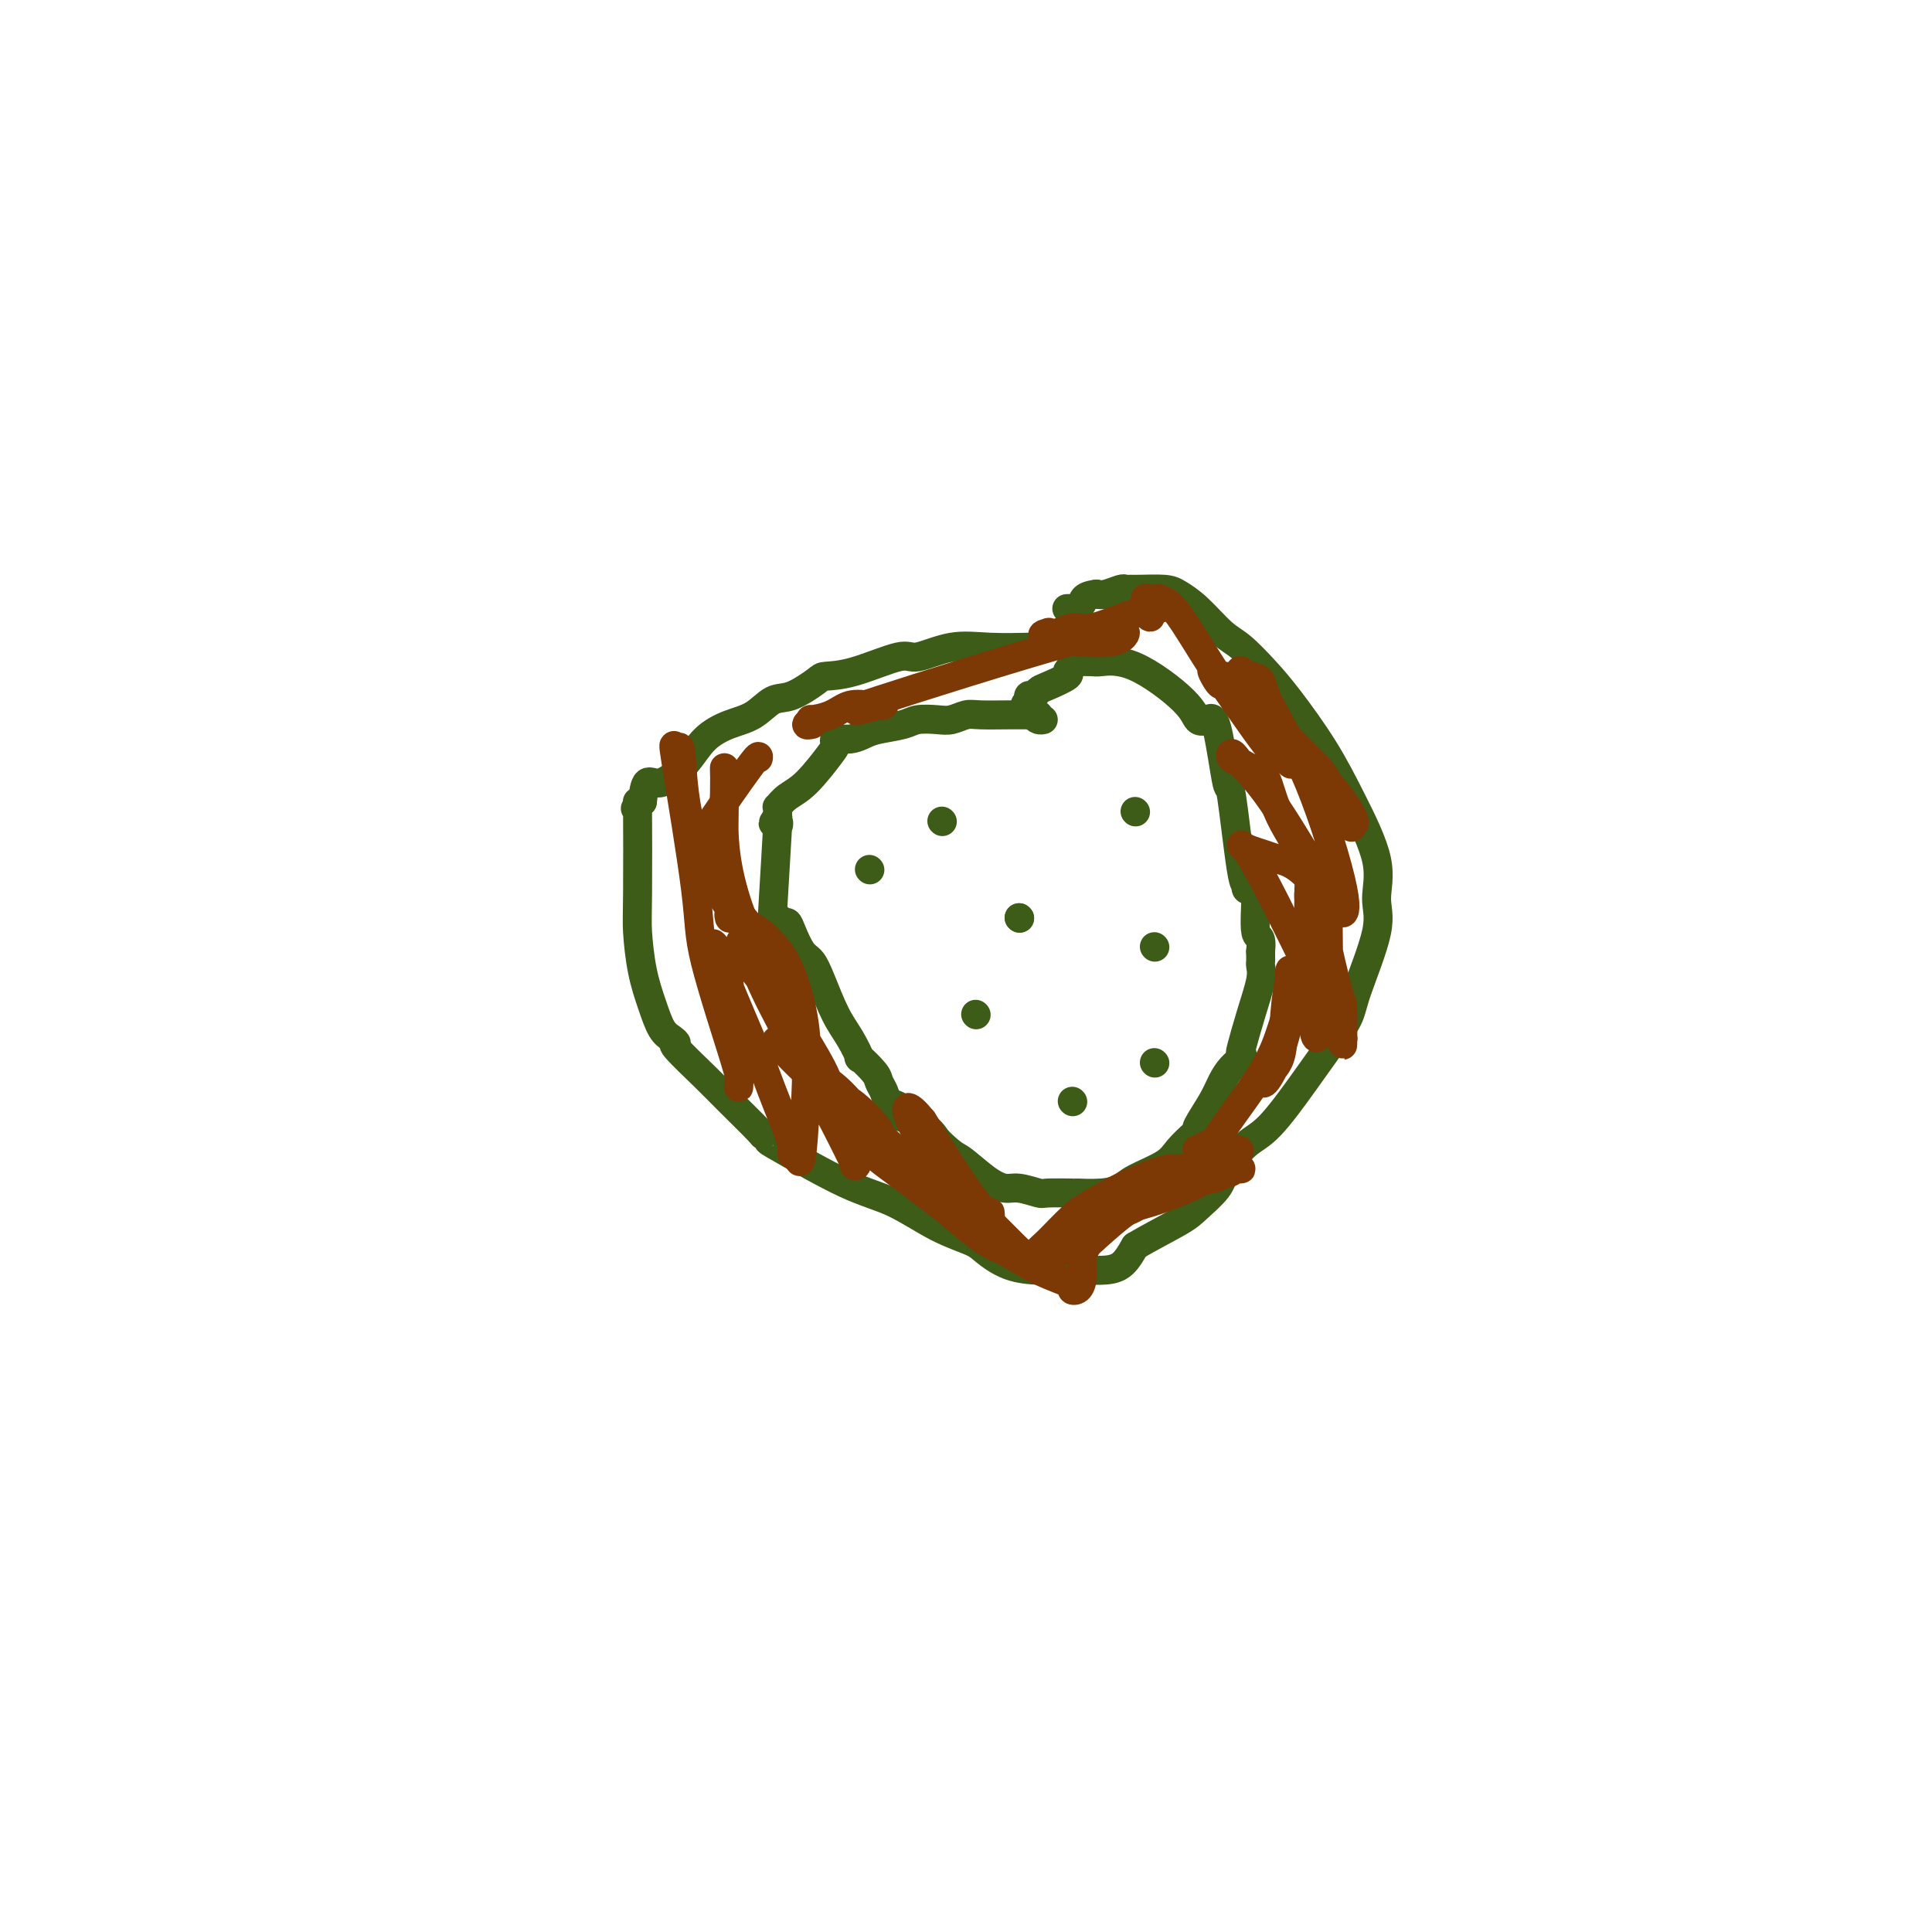 <svg viewBox='0 0 400 400' version='1.1' xmlns='http://www.w3.org/2000/svg' xmlns:xlink='http://www.w3.org/1999/xlink'><g fill='none' stroke='#3D5C18' stroke-width='6' stroke-linecap='round' stroke-linejoin='round'><path d='M215,134c-0.130,-0.018 -0.259,-0.036 -2,0c-1.741,0.036 -5.093,0.125 -8,0c-2.907,-0.125 -5.367,-0.465 -8,0c-2.633,0.465 -5.437,1.733 -7,2c-1.563,0.267 -1.884,-0.467 -4,0c-2.116,0.467 -6.025,2.137 -9,3c-2.975,0.863 -5.015,0.921 -6,1c-0.985,0.079 -0.916,0.181 -2,1c-1.084,0.819 -3.322,2.356 -5,3c-1.678,0.644 -2.796,0.394 -4,1c-1.204,0.606 -2.492,2.069 -4,3c-1.508,0.931 -3.234,1.329 -5,2c-1.766,0.671 -3.573,1.616 -5,3c-1.427,1.384 -2.475,3.206 -4,5c-1.525,1.794 -3.526,3.560 -5,4c-1.474,0.440 -2.421,-0.446 -3,0c-0.579,0.446 -0.789,2.223 -1,4'/><path d='M133,166c-2.238,2.187 -1.332,1.155 -1,1c0.332,-0.155 0.091,0.568 0,0c-0.091,-0.568 -0.033,-2.425 0,1c0.033,3.425 0.039,12.132 0,17c-0.039,4.868 -0.123,5.895 0,8c0.123,2.105 0.455,5.286 1,8c0.545,2.714 1.304,4.960 2,7c0.696,2.040 1.330,3.872 2,5c0.670,1.128 1.376,1.551 2,2c0.624,0.449 1.166,0.923 1,1c-0.166,0.077 -1.040,-0.242 0,1c1.040,1.242 3.995,4.045 6,6c2.005,1.955 3.059,3.063 5,5c1.941,1.937 4.769,4.702 6,6c1.231,1.298 0.864,1.128 1,1c0.136,-0.128 0.773,-0.213 1,0c0.227,0.213 0.042,0.725 0,1c-0.042,0.275 0.058,0.315 3,2c2.942,1.685 8.726,5.017 13,7c4.274,1.983 7.040,2.619 10,4c2.960,1.381 6.116,3.509 9,5c2.884,1.491 5.498,2.347 7,3c1.502,0.653 1.893,1.103 3,2c1.107,0.897 2.932,2.241 5,3c2.068,0.759 4.381,0.935 6,1c1.619,0.065 2.544,0.020 4,0c1.456,-0.020 3.442,-0.016 5,0c1.558,0.016 2.689,0.043 4,0c1.311,-0.043 2.803,-0.155 4,-1c1.197,-0.845 2.098,-2.422 3,-4'/><path d='M235,258c2.939,-1.777 6.785,-3.719 9,-5c2.215,-1.281 2.799,-1.902 4,-3c1.201,-1.098 3.020,-2.672 4,-4c0.980,-1.328 1.121,-2.408 2,-4c0.879,-1.592 2.495,-3.696 4,-5c1.505,-1.304 2.900,-1.808 5,-4c2.100,-2.192 4.904,-6.073 7,-9c2.096,-2.927 3.485,-4.899 5,-7c1.515,-2.101 3.156,-4.331 4,-6c0.844,-1.669 0.891,-2.777 2,-6c1.109,-3.223 3.279,-8.559 4,-12c0.721,-3.441 -0.008,-4.986 0,-7c0.008,-2.014 0.751,-4.498 0,-8c-0.751,-3.502 -2.998,-8.023 -5,-12c-2.002,-3.977 -3.759,-7.408 -6,-11c-2.241,-3.592 -4.966,-7.343 -7,-10c-2.034,-2.657 -3.378,-4.221 -5,-6c-1.622,-1.779 -3.524,-3.773 -5,-5c-1.476,-1.227 -2.528,-1.688 -4,-3c-1.472,-1.312 -3.364,-3.476 -5,-5c-1.636,-1.524 -3.016,-2.408 -4,-3c-0.984,-0.592 -1.571,-0.892 -3,-1c-1.429,-0.108 -3.699,-0.025 -5,0c-1.301,0.025 -1.633,-0.007 -2,0c-0.367,0.007 -0.768,0.053 -1,0c-0.232,-0.053 -0.293,-0.207 -1,0c-0.707,0.207 -2.059,0.773 -3,1c-0.941,0.227 -1.470,0.113 -2,0'/><path d='M227,123c-3.184,0.392 -2.643,1.373 -3,2c-0.357,0.627 -1.611,0.900 -2,1c-0.389,0.100 0.088,0.027 0,0c-0.088,-0.027 -0.739,-0.008 -1,0c-0.261,0.008 -0.130,0.004 0,0'/><path d='M215,148c-0.555,0.002 -1.111,0.004 -2,0c-0.889,-0.004 -2.113,-0.015 -4,0c-1.887,0.015 -4.438,0.056 -6,0c-1.562,-0.056 -2.134,-0.208 -3,0c-0.866,0.208 -2.024,0.777 -3,1c-0.976,0.223 -1.769,0.101 -3,0c-1.231,-0.101 -2.898,-0.181 -4,0c-1.102,0.181 -1.637,0.622 -3,1c-1.363,0.378 -3.552,0.693 -5,1c-1.448,0.307 -2.153,0.606 -3,1c-0.847,0.394 -1.836,0.882 -3,1c-1.164,0.118 -2.503,-0.135 -3,0c-0.497,0.135 -0.151,0.657 0,1c0.151,0.343 0.107,0.508 -1,2c-1.107,1.492 -3.277,4.312 -5,6c-1.723,1.688 -2.997,2.245 -4,3c-1.003,0.755 -1.733,1.707 -2,2c-0.267,0.293 -0.072,-0.075 0,0c0.072,0.075 0.021,0.593 0,1c-0.021,0.407 -0.010,0.704 0,1'/><path d='M161,169c-1.852,2.568 -0.482,0.987 0,1c0.482,0.013 0.076,1.619 0,1c-0.076,-0.619 0.179,-3.463 0,0c-0.179,3.463 -0.791,13.233 -1,17c-0.209,3.767 -0.014,1.530 0,1c0.014,-0.530 -0.152,0.646 0,1c0.152,0.354 0.621,-0.116 1,0c0.379,0.116 0.668,0.817 1,1c0.332,0.183 0.707,-0.152 1,0c0.293,0.152 0.504,0.792 1,2c0.496,1.208 1.277,2.986 2,4c0.723,1.014 1.389,1.264 2,2c0.611,0.736 1.166,1.956 2,4c0.834,2.044 1.947,4.911 3,7c1.053,2.089 2.047,3.399 3,5c0.953,1.601 1.866,3.492 2,4c0.134,0.508 -0.512,-0.369 0,0c0.512,0.369 2.183,1.983 3,3c0.817,1.017 0.780,1.439 1,2c0.220,0.561 0.696,1.263 1,2c0.304,0.737 0.438,1.509 1,2c0.562,0.491 1.554,0.701 2,1c0.446,0.299 0.346,0.688 0,1c-0.346,0.312 -0.939,0.545 0,1c0.939,0.455 3.411,1.130 5,2c1.589,0.870 2.294,1.935 3,3'/><path d='M194,236c3.361,3.327 3.762,3.144 5,4c1.238,0.856 3.311,2.751 5,4c1.689,1.249 2.993,1.851 4,2c1.007,0.149 1.716,-0.156 3,0c1.284,0.156 3.144,0.775 4,1c0.856,0.225 0.708,0.058 2,0c1.292,-0.058 4.023,-0.007 5,0c0.977,0.007 0.202,-0.032 1,0c0.798,0.032 3.171,0.133 5,0c1.829,-0.133 3.113,-0.501 4,-1c0.887,-0.499 1.377,-1.129 3,-2c1.623,-0.871 4.380,-1.984 6,-3c1.620,-1.016 2.104,-1.934 3,-3c0.896,-1.066 2.204,-2.280 3,-3c0.796,-0.720 1.080,-0.945 1,-1c-0.080,-0.055 -0.526,0.060 0,-1c0.526,-1.060 2.022,-3.293 3,-5c0.978,-1.707 1.437,-2.886 2,-4c0.563,-1.114 1.228,-2.161 2,-3c0.772,-0.839 1.650,-1.470 2,-2c0.350,-0.530 0.171,-0.958 0,-1c-0.171,-0.042 -0.333,0.301 0,-1c0.333,-1.301 1.161,-4.246 2,-7c0.839,-2.754 1.689,-5.316 2,-7c0.311,-1.684 0.083,-2.490 0,-3c-0.083,-0.510 -0.022,-0.724 0,-1c0.022,-0.276 0.006,-0.613 0,-1c-0.006,-0.387 -0.002,-0.825 0,-1c0.002,-0.175 0.001,-0.088 0,0'/><path d='M261,197c0.381,-3.842 -0.668,-2.446 -1,-4c-0.332,-1.554 0.053,-6.059 0,-8c-0.053,-1.941 -0.543,-1.319 -1,-1c-0.457,0.319 -0.881,0.334 -1,0c-0.119,-0.334 0.067,-1.019 0,-1c-0.067,0.019 -0.388,0.740 -1,-3c-0.612,-3.740 -1.516,-11.942 -2,-15c-0.484,-3.058 -0.549,-0.971 -1,-3c-0.451,-2.029 -1.286,-8.173 -2,-11c-0.714,-2.827 -1.305,-2.337 -2,-2c-0.695,0.337 -1.494,0.521 -2,0c-0.506,-0.521 -0.720,-1.747 -3,-4c-2.280,-2.253 -6.625,-5.532 -10,-7c-3.375,-1.468 -5.780,-1.126 -7,-1c-1.220,0.126 -1.254,0.037 -2,0c-0.746,-0.037 -2.205,-0.021 -3,0c-0.795,0.021 -0.928,0.046 -1,0c-0.072,-0.046 -0.085,-0.163 0,0c0.085,0.163 0.269,0.607 0,1c-0.269,0.393 -0.989,0.736 -1,1c-0.011,0.264 0.687,0.448 0,1c-0.687,0.552 -2.758,1.472 -4,2c-1.242,0.528 -1.653,0.664 -2,1c-0.347,0.336 -0.629,0.874 -1,1c-0.371,0.126 -0.831,-0.158 -1,0c-0.169,0.158 -0.048,0.760 0,1c0.048,0.240 0.024,0.120 0,0'/><path d='M213,145c-1.530,1.400 -0.355,0.901 0,1c0.355,0.099 -0.111,0.797 0,1c0.111,0.203 0.801,-0.089 1,0c0.199,0.089 -0.091,0.560 0,1c0.091,0.440 0.563,0.849 1,1c0.437,0.151 0.839,0.043 1,0c0.161,-0.043 0.080,-0.022 0,0'/><path d='M211,190c0.000,0.000 0.100,0.100 0.1,0.1'/><path d='M211,190c0.000,0.000 0.100,0.100 0.1,0.1'/><path d='M180,180c0.000,0.000 0.100,0.100 0.1,0.1'/><path d='M195,170c0.000,0.000 0.100,0.100 0.1,0.1'/><path d='M202,210c0.000,0.000 0.100,0.100 0.1,0.1'/><path d='M222,228c0.000,0.000 0.100,0.100 0.1,0.1'/><path d='M239,220c0.000,0.000 0.100,0.100 0.1,0.1'/><path d='M239,196c0.000,0.000 0.100,0.100 0.1,0.1'/><path d='M235,168c0.000,0.000 0.100,0.100 0.1,0.1'/></g>
<g fill='none' stroke='#7C3805' stroke-width='6' stroke-linecap='round' stroke-linejoin='round'><path d='M157,157c0.113,-0.512 0.225,-1.023 -2,2c-2.225,3.023 -6.789,9.582 -9,13c-2.211,3.418 -2.069,3.697 -2,4c0.069,0.303 0.066,0.632 0,1c-0.066,0.368 -0.195,0.775 0,1c0.195,0.225 0.715,0.269 1,0c0.285,-0.269 0.334,-0.849 1,0c0.666,0.849 1.949,3.128 3,5c1.051,1.872 1.872,3.337 4,6c2.128,2.663 5.564,6.522 7,9c1.436,2.478 0.871,3.573 1,4c0.129,0.427 0.952,0.187 1,0c0.048,-0.187 -0.679,-0.319 -1,0c-0.321,0.319 -0.234,1.091 -1,0c-0.766,-1.091 -2.383,-4.046 -4,-7'/><path d='M156,195c-1.558,-2.827 -2.953,-6.395 -4,-10c-1.047,-3.605 -1.744,-7.247 -2,-11c-0.256,-3.753 -0.070,-7.618 0,-10c0.070,-2.382 0.022,-3.282 0,-4c-0.022,-0.718 -0.020,-1.254 0,-1c0.020,0.254 0.058,1.299 0,5c-0.058,3.701 -0.213,10.059 0,15c0.213,4.941 0.793,8.465 1,10c0.207,1.535 0.039,1.082 0,1c-0.039,-0.082 0.050,0.207 0,0c-0.050,-0.207 -0.240,-0.911 0,-1c0.240,-0.089 0.911,0.438 0,-1c-0.911,-1.438 -3.403,-4.839 -5,-8c-1.597,-3.161 -2.298,-6.080 -3,-9'/><path d='M143,171c-1.647,-6.174 -1.764,-12.610 -2,-15c-0.236,-2.390 -0.592,-0.734 -1,-1c-0.408,-0.266 -0.870,-2.452 0,3c0.870,5.452 3.070,18.544 4,26c0.930,7.456 0.590,9.277 2,15c1.410,5.723 4.571,15.346 6,20c1.429,4.654 1.126,4.337 1,5c-0.126,0.663 -0.076,2.306 0,0c0.076,-2.306 0.177,-8.561 0,-11c-0.177,-2.439 -0.632,-1.061 -1,-2c-0.368,-0.939 -0.649,-4.194 -1,-7c-0.351,-2.806 -0.771,-5.164 -1,-6c-0.229,-0.836 -0.268,-0.152 -1,-1c-0.732,-0.848 -2.159,-3.228 -1,0c1.159,3.228 4.902,12.065 7,17c2.098,4.935 2.549,5.967 3,7'/><path d='M158,221c2.306,6.281 4.071,10.482 5,13c0.929,2.518 1.024,3.353 1,4c-0.024,0.647 -0.165,1.105 0,1c0.165,-0.105 0.638,-0.774 1,0c0.362,0.774 0.615,2.991 1,0c0.385,-2.991 0.902,-11.190 1,-17c0.098,-5.810 -0.221,-9.231 -1,-13c-0.779,-3.769 -2.016,-7.885 -4,-11c-1.984,-3.115 -4.715,-5.230 -6,-6c-1.285,-0.770 -1.122,-0.197 -1,0c0.122,0.197 0.205,0.016 0,0c-0.205,-0.016 -0.698,0.131 -1,0c-0.302,-0.131 -0.413,-0.542 0,1c0.413,1.542 1.351,5.035 3,9c1.649,3.965 4.010,8.401 7,14c2.990,5.599 6.610,12.362 9,17c2.390,4.638 3.549,7.151 4,8c0.451,0.849 0.194,0.035 0,0c-0.194,-0.035 -0.325,0.710 0,0c0.325,-0.710 1.105,-2.873 0,-6c-1.105,-3.127 -4.096,-7.217 -5,-9c-0.904,-1.783 0.277,-1.260 -3,-7c-3.277,-5.740 -11.012,-17.745 -14,-22c-2.988,-4.255 -1.227,-0.761 -1,0c0.227,0.761 -1.078,-1.211 -1,-1c0.078,0.211 1.539,2.606 3,5'/><path d='M156,201c1.597,2.136 5.088,5.475 8,10c2.912,4.525 5.243,10.237 7,13c1.757,2.763 2.939,2.579 5,4c2.061,1.421 5.002,4.448 6,6c0.998,1.552 0.052,1.630 0,2c-0.052,0.370 0.791,1.032 1,1c0.209,-0.032 -0.215,-0.760 -2,-3c-1.785,-2.240 -4.933,-5.994 -7,-8c-2.067,-2.006 -3.055,-2.266 -5,-4c-1.945,-1.734 -4.848,-4.943 -6,-6c-1.152,-1.057 -0.553,0.036 -1,0c-0.447,-0.036 -1.942,-1.202 -1,0c0.942,1.202 4.319,4.772 8,8c3.681,3.228 7.666,6.112 11,9c3.334,2.888 6.018,5.778 9,8c2.982,2.222 6.264,3.777 8,5c1.736,1.223 1.928,2.116 3,3c1.072,0.884 3.025,1.759 4,2c0.975,0.241 0.971,-0.154 1,0c0.029,0.154 0.090,0.856 0,1c-0.090,0.144 -0.332,-0.269 -1,-1c-0.668,-0.731 -1.762,-1.780 -4,-5c-2.238,-3.220 -5.619,-8.610 -9,-14'/><path d='M191,232c-2.943,-3.645 -3.801,-3.257 -3,-1c0.801,2.257 3.262,6.385 4,8c0.738,1.615 -0.248,0.719 1,2c1.248,1.281 4.728,4.738 7,7c2.272,2.262 3.335,3.327 5,5c1.665,1.673 3.933,3.954 5,5c1.067,1.046 0.933,0.856 1,1c0.067,0.144 0.334,0.621 1,1c0.666,0.379 1.732,0.660 2,1c0.268,0.340 -0.262,0.738 0,1c0.262,0.262 1.317,0.386 1,0c-0.317,-0.386 -2.008,-1.284 -4,-2c-1.992,-0.716 -4.287,-1.249 -7,-3c-2.713,-1.751 -5.843,-4.718 -10,-8c-4.157,-3.282 -9.340,-6.877 -12,-9c-2.660,-2.123 -2.797,-2.774 -3,-3c-0.203,-0.226 -0.471,-0.027 -1,0c-0.529,0.027 -1.317,-0.116 -1,0c0.317,0.116 1.739,0.493 4,2c2.261,1.507 5.360,4.145 9,7c3.640,2.855 7.820,5.928 12,9'/><path d='M202,255c4.607,3.493 4.624,3.224 6,4c1.376,0.776 4.110,2.595 7,4c2.890,1.405 5.937,2.394 7,3c1.063,0.606 0.141,0.828 0,1c-0.141,0.172 0.497,0.293 1,0c0.503,-0.293 0.870,-0.999 1,-2c0.130,-1.001 0.023,-2.295 0,-3c-0.023,-0.705 0.038,-0.819 0,-1c-0.038,-0.181 -0.174,-0.428 0,-1c0.174,-0.572 0.658,-1.469 1,-2c0.342,-0.531 0.540,-0.695 2,-2c1.460,-1.305 4.180,-3.750 6,-5c1.820,-1.250 2.739,-1.305 5,-2c2.261,-0.695 5.864,-2.028 8,-3c2.136,-0.972 2.804,-1.581 4,-2c1.196,-0.419 2.920,-0.648 4,-1c1.080,-0.352 1.515,-0.826 2,-1c0.485,-0.174 1.019,-0.047 1,0c-0.019,0.047 -0.593,0.012 -1,0c-0.407,-0.012 -0.648,-0.003 -2,0c-1.352,0.003 -3.815,0.001 -6,0c-2.185,-0.001 -4.093,-0.000 -6,0'/><path d='M242,242c-5.198,1.189 -10.694,4.160 -14,6c-3.306,1.840 -4.422,2.548 -6,4c-1.578,1.452 -3.618,3.649 -5,5c-1.382,1.351 -2.107,1.854 -2,2c0.107,0.146 1.047,-0.067 2,0c0.953,0.067 1.920,0.415 3,0c1.080,-0.415 2.274,-1.592 4,-3c1.726,-1.408 3.986,-3.046 6,-4c2.014,-0.954 3.784,-1.222 5,-2c1.216,-0.778 1.877,-2.065 4,-3c2.123,-0.935 5.707,-1.518 8,-2c2.293,-0.482 3.294,-0.865 4,-1c0.706,-0.135 1.116,-0.023 2,-1c0.884,-0.977 2.244,-3.042 3,-4c0.756,-0.958 0.910,-0.808 0,-1c-0.910,-0.192 -2.885,-0.727 -4,-1c-1.115,-0.273 -1.372,-0.283 -2,0c-0.628,0.283 -1.627,0.859 -2,1c-0.373,0.141 -0.121,-0.154 0,0c0.121,0.154 0.110,0.757 0,1c-0.110,0.243 -0.318,0.126 0,0c0.318,-0.126 1.163,-0.260 2,-1c0.837,-0.740 1.668,-2.085 3,-4c1.332,-1.915 3.166,-4.400 5,-7c1.834,-2.600 3.667,-5.314 5,-8c1.333,-2.686 2.167,-5.343 3,-8'/><path d='M266,211c3.011,-5.427 1.540,-5.495 1,-6c-0.540,-0.505 -0.148,-1.448 0,-2c0.148,-0.552 0.053,-0.713 0,-1c-0.053,-0.287 -0.063,-0.698 0,-1c0.063,-0.302 0.200,-0.494 0,1c-0.200,1.494 -0.738,4.673 -1,8c-0.262,3.327 -0.248,6.801 -1,9c-0.752,2.199 -2.271,3.125 -3,4c-0.729,0.875 -0.668,1.701 0,1c0.668,-0.701 1.944,-2.929 3,-6c1.056,-3.071 1.891,-6.985 3,-10c1.109,-3.015 2.493,-5.131 3,-9c0.507,-3.869 0.136,-9.492 0,-12c-0.136,-2.508 -0.037,-1.902 0,-2c0.037,-0.098 0.014,-0.899 0,-1c-0.014,-0.101 -0.018,0.498 0,0c0.018,-0.498 0.057,-2.092 0,1c-0.057,3.092 -0.211,10.870 0,16c0.211,5.130 0.788,7.612 1,9c0.212,1.388 0.061,1.682 0,2c-0.061,0.318 -0.030,0.659 0,1'/><path d='M272,213c0.547,4.247 1.413,0.364 2,-3c0.587,-3.364 0.894,-6.211 1,-9c0.106,-2.789 0.009,-5.521 0,-8c-0.009,-2.479 0.069,-4.706 -1,-7c-1.069,-2.294 -3.286,-4.657 -5,-6c-1.714,-1.343 -2.926,-1.668 -4,-2c-1.074,-0.332 -2.012,-0.672 -3,-1c-0.988,-0.328 -2.026,-0.644 -3,-1c-0.974,-0.356 -1.883,-0.753 -2,-1c-0.117,-0.247 0.557,-0.343 4,6c3.443,6.343 9.655,19.124 13,26c3.345,6.876 3.823,7.845 4,8c0.177,0.155 0.052,-0.506 0,0c-0.052,0.506 -0.030,2.177 0,1c0.030,-1.177 0.068,-5.203 0,-7c-0.068,-1.797 -0.244,-1.364 -1,-4c-0.756,-2.636 -2.093,-8.341 -3,-13c-0.907,-4.659 -1.383,-8.271 -3,-12c-1.617,-3.729 -4.374,-7.576 -6,-11c-1.626,-3.424 -2.121,-6.424 -3,-8c-0.879,-1.576 -2.142,-1.726 -3,-2c-0.858,-0.274 -1.313,-0.671 -2,-1c-0.687,-0.329 -1.608,-0.588 -2,-1c-0.392,-0.412 -0.255,-0.975 0,-1c0.255,-0.025 0.627,0.487 1,1'/><path d='M256,157c-0.084,0.163 2.704,2.569 6,7c3.296,4.431 7.098,10.885 9,14c1.902,3.115 1.902,2.889 3,4c1.098,1.111 3.292,3.557 4,5c0.708,1.443 -0.071,1.883 0,2c0.071,0.117 0.993,-0.088 0,-5c-0.993,-4.912 -3.901,-14.532 -7,-22c-3.099,-7.468 -6.388,-12.783 -8,-16c-1.612,-3.217 -1.546,-4.337 -2,-5c-0.454,-0.663 -1.429,-0.868 -2,-1c-0.571,-0.132 -0.738,-0.191 -1,0c-0.262,0.191 -0.619,0.632 -1,0c-0.381,-0.632 -0.785,-2.338 1,0c1.785,2.338 5.760,8.721 9,13c3.240,4.279 5.745,6.454 8,9c2.255,2.546 4.260,5.462 5,7c0.740,1.538 0.215,1.697 0,2c-0.215,0.303 -0.121,0.750 -1,-1c-0.879,-1.750 -2.730,-5.696 -4,-8c-1.270,-2.304 -1.957,-2.967 -4,-5c-2.043,-2.033 -5.441,-5.438 -8,-8c-2.559,-2.562 -4.280,-4.281 -6,-6'/><path d='M257,143c-4.445,-4.551 -4.056,-2.930 -4,-2c0.056,0.930 -0.219,1.168 -1,0c-0.781,-1.168 -2.068,-3.741 0,-1c2.068,2.741 7.489,10.796 10,14c2.511,3.204 2.111,1.556 3,2c0.889,0.444 3.068,2.981 2,2c-1.068,-0.981 -5.382,-5.479 -9,-10c-3.618,-4.521 -6.539,-9.065 -9,-13c-2.461,-3.935 -4.463,-7.261 -6,-9c-1.537,-1.739 -2.608,-1.891 -3,-2c-0.392,-0.109 -0.105,-0.173 0,0c0.105,0.173 0.028,0.585 0,1c-0.028,0.415 -0.008,0.833 0,1c0.008,0.167 0.004,0.084 0,0'/><path d='M240,126c-4.595,-4.726 -2.581,-0.541 -2,1c0.581,1.541 -0.270,0.436 -1,0c-0.730,-0.436 -1.339,-0.204 -2,0c-0.661,0.204 -1.373,0.381 -3,1c-1.627,0.619 -4.170,1.682 -6,2c-1.830,0.318 -2.946,-0.109 -4,0c-1.054,0.109 -2.045,0.753 -3,1c-0.955,0.247 -1.873,0.097 -2,0c-0.127,-0.097 0.537,-0.140 0,0c-0.537,0.140 -2.276,0.464 0,1c2.276,0.536 8.567,1.284 12,1c3.433,-0.284 4.006,-1.600 4,-2c-0.006,-0.400 -0.593,0.117 -1,0c-0.407,-0.117 -0.635,-0.866 -11,2c-10.365,2.866 -30.868,9.349 -39,12c-8.132,2.651 -3.895,1.472 -2,1c1.895,-0.472 1.447,-0.236 1,0'/><path d='M181,146c-7.799,2.321 -1.295,0.622 1,0c2.295,-0.622 0.382,-0.168 0,0c-0.382,0.168 0.766,0.052 1,0c0.234,-0.052 -0.446,-0.038 -1,0c-0.554,0.038 -0.980,0.100 -2,0c-1.020,-0.100 -2.632,-0.363 -4,0c-1.368,0.363 -2.492,1.351 -4,2c-1.508,0.649 -3.398,0.958 -4,1c-0.602,0.042 0.086,-0.185 0,0c-0.086,0.185 -0.946,0.781 -1,1c-0.054,0.219 0.699,0.063 1,0c0.301,-0.063 0.151,-0.031 0,0'/></g>
</svg>